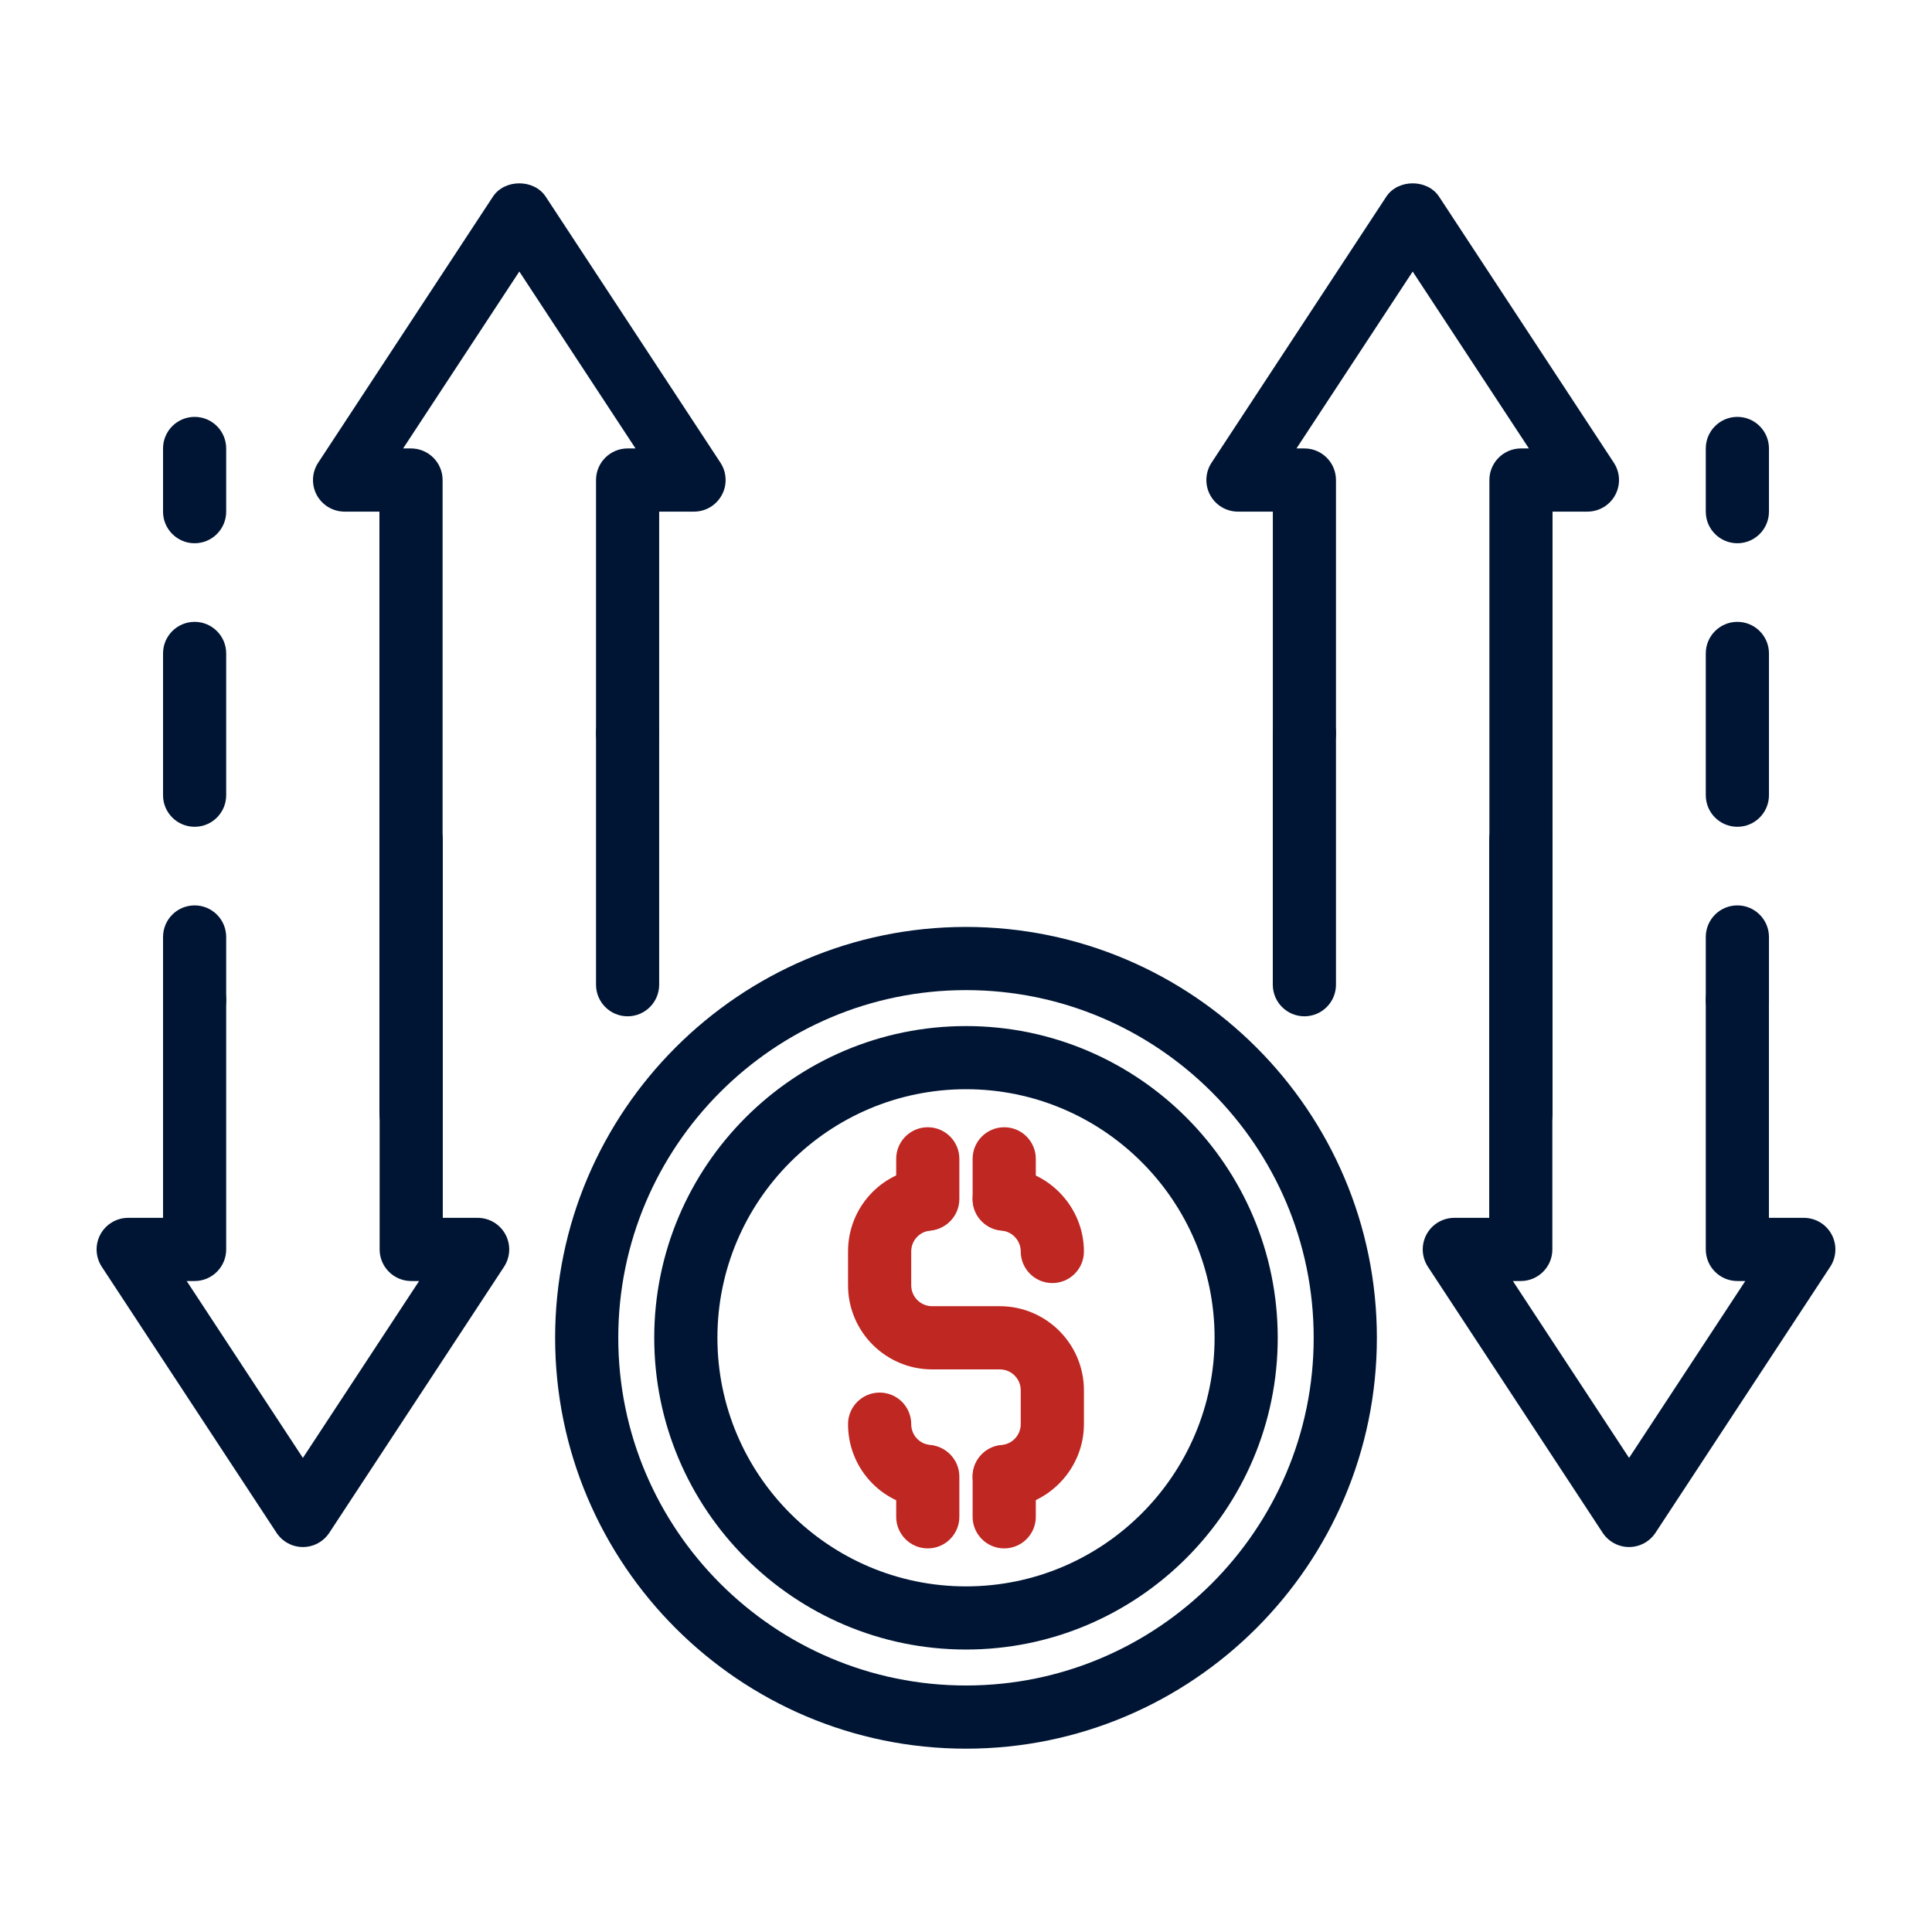 <?xml version="1.0" encoding="UTF-8"?> <svg xmlns="http://www.w3.org/2000/svg" width="54" height="54" viewBox="0 0 54 54" fill="none"><path d="M29.413 35.862C28.926 35.862 28.53 35.467 28.53 34.979C28.53 34.677 28.296 34.421 27.996 34.397C27.51 34.357 27.148 33.931 27.188 33.445C27.227 32.959 27.656 32.598 28.139 32.637C29.349 32.736 30.296 33.765 30.296 34.979C30.296 35.467 29.901 35.862 29.413 35.862Z" fill="#BF2722"></path><path d="M28.067 42.15C27.611 42.15 27.225 41.801 27.188 41.339C27.148 40.853 27.51 40.428 27.996 40.388C28.296 40.363 28.53 40.108 28.53 39.805V38.859C28.53 38.537 28.268 38.275 27.946 38.275H26.053C24.758 38.275 23.703 37.221 23.703 35.925V34.979C23.703 33.769 24.611 32.764 25.814 32.642C26.304 32.589 26.732 32.945 26.782 33.431C26.831 33.916 26.478 34.349 25.993 34.398C25.694 34.428 25.469 34.678 25.469 34.979V35.925C25.469 36.247 25.731 36.509 26.053 36.509H27.946C29.242 36.509 30.296 37.563 30.296 38.859V39.805C30.296 41.02 29.349 42.049 28.139 42.148C28.115 42.15 28.091 42.15 28.067 42.15Z" fill="#BF2722"></path><path d="M25.904 42.147C25.875 42.147 25.845 42.146 25.815 42.143C24.611 42.022 23.703 41.017 23.703 39.805C23.703 39.318 24.099 38.923 24.586 38.923C25.074 38.923 25.469 39.318 25.469 39.805C25.469 40.107 25.694 40.356 25.992 40.386C26.477 40.435 26.831 40.868 26.782 41.353C26.736 41.808 26.352 42.147 25.904 42.147Z" fill="#BF2722"></path><path d="M28.068 34.395C27.581 34.395 27.185 34 27.185 33.512V32.389C27.185 31.902 27.581 31.507 28.068 31.507C28.556 31.507 28.951 31.902 28.951 32.389V33.512C28.951 34 28.556 34.395 28.068 34.395Z" fill="#BF2722"></path><path d="M25.931 34.395C25.444 34.395 25.049 34 25.049 33.512V32.389C25.049 31.902 25.444 31.507 25.931 31.507C26.419 31.507 26.814 31.902 26.814 32.389V33.512C26.814 34 26.419 34.395 25.931 34.395Z" fill="#BF2722"></path><path d="M28.068 43.278C27.581 43.278 27.185 42.883 27.185 42.395V41.272C27.185 40.785 27.581 40.389 28.068 40.389C28.556 40.389 28.951 40.785 28.951 41.272V42.395C28.951 42.883 28.556 43.278 28.068 43.278Z" fill="#BF2722"></path><path d="M25.931 43.278C25.444 43.278 25.049 42.883 25.049 42.395V41.272C25.049 40.785 25.444 40.389 25.931 40.389C26.419 40.389 26.814 40.785 26.814 41.272V42.395C26.814 42.883 26.419 43.278 25.931 43.278Z" fill="#BF2722"></path><path d="M27 46.105C22.195 46.105 18.286 42.196 18.286 37.392C18.286 32.587 22.195 28.679 27 28.679C31.804 28.679 35.713 32.587 35.713 37.392C35.713 42.196 31.804 46.105 27 46.105ZM27 30.444C23.169 30.444 20.052 33.561 20.052 37.392C20.052 41.223 23.169 44.34 27 44.34C30.831 44.34 33.948 41.223 33.948 37.392C33.948 33.561 30.831 30.444 27 30.444Z" fill="#001534"></path><path d="M42.512 31.998C42.024 31.998 41.629 31.602 41.629 31.115V13.417C41.629 12.93 42.024 12.534 42.512 12.534H42.733L39.485 7.59L36.237 12.534H36.458C36.946 12.534 37.341 12.93 37.341 13.417V20.494C37.341 20.981 36.946 21.376 36.458 21.376C35.971 21.376 35.576 20.981 35.576 20.494V14.3H34.601C34.277 14.3 33.978 14.122 33.824 13.837C33.67 13.551 33.685 13.204 33.863 12.933L38.747 5.497C39.074 5 39.896 5 40.223 5.497L45.107 12.933C45.285 13.204 45.3 13.551 45.146 13.836C44.992 14.122 44.693 14.3 44.369 14.3H43.394V31.115C43.394 31.602 42.999 31.998 42.512 31.998Z" fill="#001534"></path><path d="M36.458 28.406C35.971 28.406 35.575 28.01 35.575 27.523V20.494C35.575 20.006 35.971 19.611 36.458 19.611C36.946 19.611 37.341 20.006 37.341 20.494V27.523C37.341 28.01 36.946 28.406 36.458 28.406Z" fill="#001534"></path><path d="M48.56 28.837C48.072 28.837 47.677 28.442 47.677 27.954V26.189C47.677 25.701 48.072 25.306 48.56 25.306C49.047 25.306 49.443 25.701 49.443 26.189V27.954C49.443 28.442 49.047 28.837 48.56 28.837Z" fill="#001534"></path><path d="M48.56 23.109C48.072 23.109 47.677 22.714 47.677 22.226V18.263C47.677 17.776 48.072 17.381 48.56 17.381C49.047 17.381 49.443 17.776 49.443 18.263V22.226C49.443 22.714 49.047 23.109 48.56 23.109Z" fill="#001534"></path><path d="M48.56 15.184C48.072 15.184 47.677 14.788 47.677 14.301V12.535C47.677 12.048 48.072 11.652 48.56 11.652C49.047 11.652 49.443 12.047 49.443 12.535V14.301C49.443 14.788 49.047 15.184 48.56 15.184Z" fill="#001534"></path><path d="M45.533 43.24C45.236 43.24 44.959 43.09 44.795 42.842L39.911 35.407C39.733 35.135 39.718 34.788 39.872 34.502C40.026 34.217 40.325 34.039 40.649 34.039H41.624V23.478C41.624 22.99 42.019 22.595 42.506 22.595C42.994 22.595 43.389 22.99 43.389 23.478V34.922C43.389 35.409 42.994 35.805 42.506 35.805H42.285L45.533 40.749L48.781 35.805H48.56C48.072 35.805 47.677 35.409 47.677 34.922V27.954C47.677 27.467 48.072 27.072 48.56 27.072C49.047 27.072 49.442 27.467 49.442 27.954V34.039H50.417C50.742 34.039 51.04 34.217 51.194 34.502C51.348 34.788 51.333 35.136 51.155 35.407L46.271 42.842C46.108 43.09 45.83 43.24 45.533 43.24Z" fill="#001534"></path><path d="M27 48.876C20.668 48.876 15.516 43.724 15.516 37.392C15.516 31.06 20.668 25.908 27 25.908C33.332 25.908 38.484 31.06 38.484 37.392C38.484 43.724 33.332 48.876 27 48.876ZM27 27.674C21.641 27.674 17.281 32.034 17.281 37.392C17.281 42.751 21.641 47.11 27 47.11C32.358 47.11 36.718 42.751 36.718 37.392C36.718 32.034 32.358 27.674 27 27.674Z" fill="#001534"></path><path d="M11.488 31.998C11 31.998 10.605 31.602 10.605 31.115V14.3H9.631C9.306 14.3 9.008 14.122 8.854 13.837C8.7 13.551 8.715 13.204 8.893 12.933L13.777 5.497C14.104 5 14.926 5 15.253 5.497L20.137 12.933C20.314 13.204 20.33 13.551 20.175 13.836C20.021 14.122 19.723 14.3 19.398 14.3H18.424V20.493C18.424 20.981 18.029 21.376 17.542 21.376C17.054 21.376 16.659 20.981 16.659 20.493V13.417C16.659 12.93 17.054 12.534 17.542 12.534H17.763L14.515 7.589L11.267 12.534H11.488C11.975 12.534 12.371 12.93 12.371 13.417V31.115C12.371 31.602 11.975 31.998 11.488 31.998Z" fill="#001534"></path><path d="M17.542 28.406C17.054 28.406 16.659 28.01 16.659 27.523V20.494C16.659 20.006 17.054 19.611 17.542 19.611C18.029 19.611 18.424 20.006 18.424 20.494V27.523C18.424 28.01 18.029 28.406 17.542 28.406Z" fill="#001534"></path><path d="M5.44 28.837C4.952 28.837 4.557 28.442 4.557 27.954V26.189C4.557 25.701 4.952 25.306 5.44 25.306C5.927 25.306 6.322 25.701 6.322 26.189V27.954C6.322 28.442 5.927 28.837 5.44 28.837Z" fill="#001534"></path><path d="M5.44 23.109C4.952 23.109 4.557 22.714 4.557 22.226V18.263C4.557 17.776 4.952 17.381 5.44 17.381C5.927 17.381 6.322 17.776 6.322 18.263V22.226C6.322 22.714 5.927 23.109 5.44 23.109Z" fill="#001534"></path><path d="M5.44 15.184C4.952 15.184 4.557 14.788 4.557 14.301V12.535C4.557 12.048 4.952 11.652 5.44 11.652C5.927 11.652 6.322 12.047 6.322 12.535V14.301C6.322 14.788 5.927 15.184 5.44 15.184Z" fill="#001534"></path><path d="M8.466 43.24C8.169 43.24 7.892 43.09 7.729 42.842L2.845 35.407C2.667 35.135 2.652 34.788 2.806 34.502C2.96 34.217 3.258 34.039 3.583 34.039H4.557V27.954C4.557 27.467 4.952 27.072 5.44 27.072C5.927 27.072 6.322 27.467 6.322 27.954V34.922C6.322 35.409 5.927 35.805 5.44 35.805H5.218L8.466 40.749L11.714 35.805H11.493C11.006 35.805 10.611 35.409 10.611 34.922V23.478C10.611 22.99 11.006 22.595 11.493 22.595C11.981 22.595 12.376 22.99 12.376 23.478V34.039H13.35C13.675 34.039 13.973 34.217 14.127 34.502C14.281 34.788 14.266 35.135 14.088 35.407L9.204 42.842C9.041 43.09 8.764 43.24 8.466 43.24Z" fill="#001534"></path></svg> 
